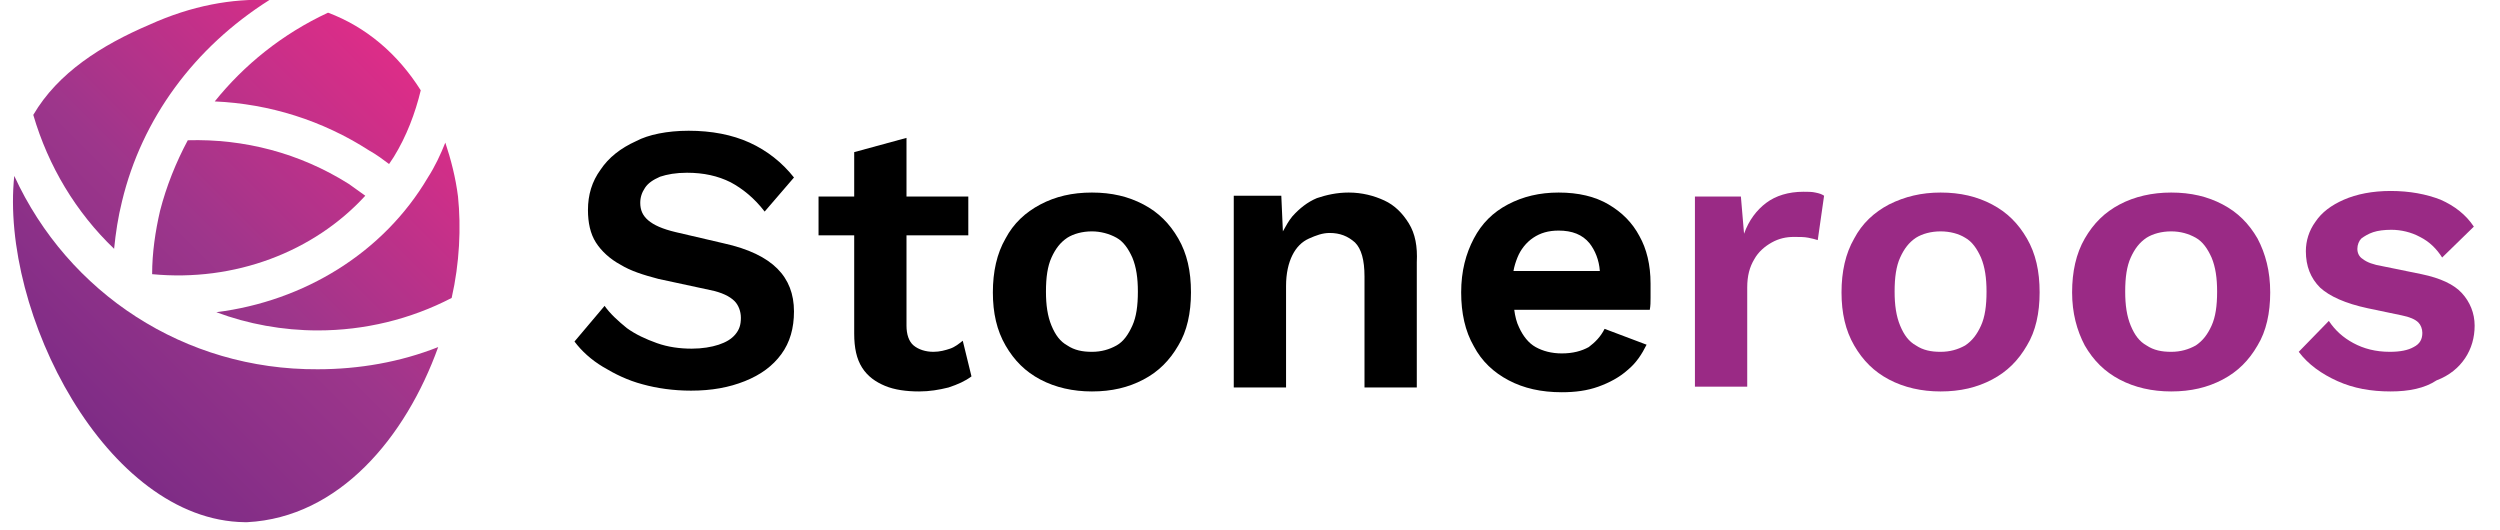 <?xml version="1.0" encoding="utf-8"?>
<!-- Generator: Adobe Illustrator 28.1.0, SVG Export Plug-In . SVG Version: 6.00 Build 0)  -->
<svg version="1.1" id="Laag_1" xmlns="http://www.w3.org/2000/svg" xmlns:xlink="http://www.w3.org/1999/xlink" x="0px" y="0px"
	 viewBox="0 0 315.5 66.9" style="enable-background:new 0 0 315.5 66.9;" xml:space="preserve">
<style type="text/css">
	.st0{fill:#9A2A85;}
	.st1{fill:url(#SVGID_1_);}
	.st2{fill:url(#SVGID_00000091694159797306889750000005510316451548086700_);}
	.st3{fill:url(#SVGID_00000168108744897185899800000013434916602634915719_);}
	.st4{fill:url(#SVGID_00000147184110086230462240000002134502550356806302_);}
	.st5{fill:url(#SVGID_00000052797857393438541860000010344241203254722447_);}
</style>
<g>
	<path d="M86.9,16.5c2.9,0,5.5,0.5,7.7,1.5c2.2,1,4.1,2.5,5.6,4.4l-3.7,4.3c-1.3-1.7-2.8-2.9-4.3-3.7c-1.6-0.8-3.4-1.2-5.5-1.2
		c-1.4,0-2.5,0.2-3.4,0.5c-0.9,0.4-1.5,0.8-1.9,1.4c-0.4,0.6-0.6,1.2-0.6,1.9c0,0.9,0.3,1.6,1,2.2c0.7,0.6,1.8,1.1,3.5,1.5l6,1.4
		c3.2,0.7,5.4,1.8,6.8,3.2c1.4,1.4,2.1,3.2,2.1,5.4c0,2.1-0.5,3.9-1.6,5.4c-1.1,1.5-2.6,2.6-4.6,3.4c-2,0.8-4.2,1.2-6.8,1.2
		c-2.2,0-4.3-0.3-6.1-0.8c-1.9-0.5-3.5-1.3-5-2.2c-1.5-0.9-2.7-2-3.6-3.2l3.8-4.5c0.7,1,1.7,1.9,2.8,2.8c1.1,0.8,2.4,1.4,3.8,1.9
		c1.4,0.5,2.9,0.7,4.4,0.7c1.3,0,2.5-0.2,3.4-0.5c0.9-0.3,1.6-0.7,2.1-1.3s0.7-1.2,0.7-2.1c0-0.8-0.3-1.6-0.8-2.1
		c-0.6-0.6-1.6-1.1-3.1-1.4l-6.5-1.4c-1.9-0.5-3.5-1-4.8-1.8c-1.3-0.7-2.4-1.7-3.1-2.8c-0.7-1.1-1-2.5-1-4.1c0-1.9,0.5-3.6,1.6-5.1
		c1-1.5,2.5-2.7,4.5-3.6C81.8,17,84.2,16.5,86.9,16.5z"/>
	<path d="M121.5,43c-0.5,0.4-1,0.8-1.6,1c-0.6,0.2-1.3,0.4-2.1,0.4c-1,0-1.9-0.3-2.5-0.8c-0.6-0.5-0.9-1.4-0.9-2.5V29.7h7.8v-4.9
		h-7.8v-7.4l-6.6,1.8v5.6h-4.5v4.9h4.5v12.4c0,1.8,0.3,3.2,1,4.3c0.7,1.1,1.7,1.8,2.9,2.3c1.2,0.5,2.7,0.7,4.3,0.7
		c1.3,0,2.5-0.2,3.7-0.5c1.2-0.4,2.1-0.8,2.9-1.4L121.5,43z"/>
	<path d="M137.8,24.3c2.5,0,4.6,0.5,6.5,1.5c1.9,1,3.3,2.4,4.4,4.3c1.1,1.9,1.6,4.1,1.6,6.8c0,2.6-0.5,4.9-1.6,6.7
		c-1.1,1.9-2.5,3.3-4.4,4.3c-1.9,1-4,1.5-6.5,1.5c-2.4,0-4.6-0.5-6.5-1.5c-1.9-1-3.3-2.4-4.4-4.3c-1.1-1.9-1.6-4.1-1.6-6.7
		c0-2.6,0.5-4.9,1.6-6.8c1-1.9,2.5-3.3,4.4-4.3C133.2,24.8,135.3,24.3,137.8,24.3z M137.8,29.2c-1.2,0-2.3,0.3-3.1,0.8
		c-0.9,0.6-1.5,1.4-2,2.5c-0.5,1.1-0.7,2.5-0.7,4.3c0,1.7,0.2,3.1,0.7,4.3s1.1,2,2,2.5c0.9,0.6,1.9,0.8,3.1,0.8
		c1.2,0,2.2-0.3,3.1-0.8s1.5-1.4,2-2.5s0.7-2.5,0.7-4.3c0-1.7-0.2-3.1-0.7-4.3c-0.5-1.1-1.1-2-2-2.5C140,29.5,138.9,29.2,137.8,29.2
		z"/>
	<path d="M177.8,28.2c-0.8-1.3-1.8-2.3-3.1-2.9c-1.3-0.6-2.8-1-4.5-1c-1.5,0-2.8,0.3-4,0.7c-1.2,0.5-2.2,1.3-3.1,2.3
		c-0.5,0.6-0.8,1.2-1.2,1.9l-0.2-4.5h-6v24.2h6.6V36.1c0-1.6,0.3-2.9,0.8-3.9c0.5-1,1.2-1.7,2.1-2.1c0.9-0.4,1.7-0.7,2.6-0.7
		c1.3,0,2.3,0.4,3.2,1.2c0.8,0.8,1.2,2.2,1.2,4.3v14h6.6V33.1C178.9,31.1,178.6,29.5,177.8,28.2z"/>
	<path d="M206.9,29.8c-0.9-1.7-2.2-3-3.9-4c-1.7-1-3.8-1.5-6.3-1.5c-2.4,0-4.5,0.5-6.4,1.5c-1.9,1-3.3,2.4-4.3,4.3
		c-1,1.9-1.6,4.1-1.6,6.8c0,2.6,0.5,4.9,1.6,6.8c1,1.9,2.5,3.3,4.4,4.3c1.9,1,4.1,1.5,6.7,1.5c1.7,0,3.2-0.2,4.6-0.7
		c1.4-0.5,2.7-1.2,3.7-2.1c1.1-0.9,1.8-2,2.4-3.2l-5.3-2c-0.5,1-1.2,1.7-2,2.3c-0.9,0.5-2,0.8-3.4,0.8c-1.3,0-2.4-0.3-3.3-0.8
		c-0.9-0.5-1.6-1.4-2.1-2.5c-0.3-0.6-0.5-1.4-0.6-2.2h17.1c0.1-0.5,0.1-1,0.1-1.5c0-0.6,0-1.2,0-1.8
		C208.3,33.4,207.8,31.4,206.9,29.8z M193.5,30c0.9-0.6,1.9-0.9,3.2-0.9c1.7,0,3,0.5,3.9,1.6c0.7,0.9,1.2,2.1,1.3,3.5H191
		c0.1-0.6,0.3-1.2,0.5-1.7C191.9,31.5,192.6,30.6,193.5,30z"/>
	<path class="st0" d="M213.9,48.9V24.8h5.8l0.4,4.7c0.6-1.7,1.6-3,2.8-3.9c1.2-0.9,2.8-1.4,4.7-1.4c0.5,0,1.1,0,1.5,0.1
		c0.5,0.1,0.8,0.2,1.1,0.4l-0.8,5.6c-0.3-0.1-0.7-0.2-1.2-0.3c-0.5-0.1-1.1-0.1-1.8-0.1c-1,0-1.9,0.2-2.8,0.7
		c-0.9,0.5-1.7,1.2-2.2,2.1c-0.6,1-0.9,2.1-0.9,3.6v12.5H213.9z"/>
	<path class="st0" d="M244.9,24.3c2.5,0,4.6,0.5,6.5,1.5c1.9,1,3.3,2.4,4.4,4.3c1.1,1.9,1.6,4.1,1.6,6.8c0,2.6-0.5,4.9-1.6,6.7
		c-1.1,1.9-2.5,3.3-4.4,4.3c-1.9,1-4,1.5-6.5,1.5c-2.4,0-4.6-0.5-6.5-1.5c-1.9-1-3.3-2.4-4.4-4.3c-1.1-1.9-1.6-4.1-1.6-6.7
		c0-2.6,0.5-4.9,1.6-6.8c1-1.9,2.5-3.3,4.4-4.3C240.4,24.8,242.5,24.3,244.9,24.3z M244.9,29.2c-1.2,0-2.3,0.3-3.1,0.8
		c-0.9,0.6-1.5,1.4-2,2.5c-0.5,1.1-0.7,2.5-0.7,4.3c0,1.7,0.2,3.1,0.7,4.3s1.1,2,2,2.5c0.9,0.6,1.9,0.8,3.1,0.8
		c1.2,0,2.2-0.3,3.1-0.8c0.9-0.6,1.5-1.4,2-2.5s0.7-2.5,0.7-4.3c0-1.7-0.2-3.1-0.7-4.3c-0.5-1.1-1.1-2-2-2.5
		C247.2,29.5,246.1,29.2,244.9,29.2z"/>
	<path class="st0" d="M274,24.3c2.5,0,4.6,0.5,6.5,1.5c1.9,1,3.3,2.4,4.4,4.3c1,1.9,1.6,4.1,1.6,6.8c0,2.6-0.5,4.9-1.6,6.7
		c-1.1,1.9-2.5,3.3-4.4,4.3c-1.9,1-4,1.5-6.5,1.5c-2.4,0-4.6-0.5-6.5-1.5c-1.9-1-3.3-2.4-4.4-4.3c-1-1.9-1.6-4.1-1.6-6.7
		c0-2.6,0.5-4.9,1.6-6.8c1.1-1.9,2.5-3.3,4.4-4.3C269.4,24.8,271.6,24.3,274,24.3z M274,29.2c-1.2,0-2.3,0.3-3.1,0.8
		c-0.9,0.6-1.5,1.4-2,2.5c-0.5,1.1-0.7,2.5-0.7,4.3c0,1.7,0.2,3.1,0.7,4.3s1.1,2,2,2.5c0.9,0.6,1.9,0.8,3.1,0.8
		c1.2,0,2.2-0.3,3.1-0.8c0.9-0.6,1.5-1.4,2-2.5c0.5-1.1,0.7-2.5,0.7-4.3c0-1.7-0.2-3.1-0.7-4.3c-0.5-1.1-1.1-2-2-2.5
		C276.2,29.5,275.2,29.2,274,29.2z"/>
	<path class="st0" d="M301.7,49.4c-2.5,0-4.7-0.4-6.7-1.3c-2-0.9-3.7-2.1-4.9-3.7l3.8-3.9c0.8,1.2,1.8,2.1,3.1,2.8
		c1.3,0.7,2.8,1.1,4.6,1.1c1.3,0,2.3-0.2,3-0.6c0.8-0.4,1.1-1,1.1-1.8c0-0.5-0.2-1-0.5-1.3c-0.4-0.4-1.1-0.7-2.1-0.9l-4.3-0.9
		c-2.8-0.6-4.8-1.5-6-2.6c-1.2-1.2-1.8-2.7-1.8-4.6c0-1.3,0.4-2.6,1.2-3.7c0.8-1.2,2-2.1,3.6-2.8c1.6-0.7,3.6-1.1,5.9-1.1
		c2.4,0,4.5,0.4,6.3,1.1c1.8,0.8,3.2,1.9,4.2,3.4l-4,3.9c-0.7-1.1-1.6-2-2.8-2.6c-1.1-0.6-2.4-0.9-3.6-0.9c-0.9,0-1.7,0.1-2.3,0.3
		s-1.1,0.5-1.5,0.8c-0.3,0.3-0.5,0.8-0.5,1.3c0,0.5,0.2,1,0.7,1.3c0.5,0.4,1.3,0.7,2.5,0.9l4.9,1c2.4,0.5,4.1,1.3,5.1,2.4
		c1,1.1,1.6,2.5,1.6,4.1c0,1.5-0.4,2.9-1.2,4.1c-0.8,1.2-2,2.2-3.6,2.8C306,49,304,49.4,301.7,49.4z"/>
</g>
<g>
	<g>
		<linearGradient id="SVGID_1_" gradientUnits="userSpaceOnUse" x1="10.463" y1="70.217" x2="66.317" y2="14.364">
			<stop  offset="4.340278e-04" style="stop-color:#722884"/>
			<stop  offset="0.5" style="stop-color:#9D368B"/>
			<stop  offset="1" style="stop-color:#E72B87"/>
		</linearGradient>
		<path class="st1" d="M57.8,24.8c-0.3-2.4-0.9-4.7-1.6-6.8c-0.6,1.5-1.3,3-2.2,4.4c-5.6,9.5-15.6,15.6-26.7,17
			c4,1.5,8.4,2.3,12.8,2.3c5.9,0,11.7-1.4,16.9-4.1C58,33.2,58.2,28.7,57.8,24.8z"/>
	</g>
	<g>
		
			<linearGradient id="SVGID_00000134930230714240837280000016043266172853386655_" gradientUnits="userSpaceOnUse" x1="-3.04" y1="59.173" x2="54.448" y2="1.685">
			<stop  offset="4.340278e-04" style="stop-color:#722884"/>
			<stop  offset="0.5" style="stop-color:#9D368B"/>
			<stop  offset="1" style="stop-color:#E72B87"/>
		</linearGradient>
		<path style="fill:url(#SVGID_00000134930230714240837280000016043266172853386655_);" d="M20.2,26.6c-0.6,2.6-1,5.3-1,8
			c10.4,1,20.4-2.8,26.9-9.9c-0.7-0.5-1.4-1-2.1-1.5c-6.2-3.9-13.2-5.7-20.3-5.5C22.2,20.5,21,23.5,20.2,26.6z"/>
	</g>
	<g>
		
			<linearGradient id="SVGID_00000085938671572949092330000009354262922845375367_" gradientUnits="userSpaceOnUse" x1="-14.172" y1="45.955" x2="39.832" y2="-8.049">
			<stop  offset="4.340278e-04" style="stop-color:#722884"/>
			<stop  offset="0.5" style="stop-color:#9D368B"/>
			<stop  offset="1" style="stop-color:#E72B87"/>
		</linearGradient>
		<path style="fill:url(#SVGID_00000085938671572949092330000009354262922845375367_);" d="M15.4,25.4C17.9,15,24.5,6,34,0
			c-4.7-0.2-9.8,0.7-15.1,3.1C12.8,5.7,7.3,9.2,4.2,14.5C6.1,21,9.6,26.8,14.4,31.4C14.6,29.4,14.9,27.4,15.4,25.4z"/>
	</g>
	<g>
		
			<linearGradient id="SVGID_00000120518902488669078020000003769979867455441282_" gradientUnits="userSpaceOnUse" x1="2.817" y1="61.707" x2="60.109" y2="4.415">
			<stop  offset="4.340278e-04" style="stop-color:#722884"/>
			<stop  offset="0.5" style="stop-color:#9D368B"/>
			<stop  offset="1" style="stop-color:#E72B87"/>
		</linearGradient>
		<path style="fill:url(#SVGID_00000120518902488669078020000003769979867455441282_);" d="M1.8,22.2C0,39.4,13.4,65.7,30.9,65.9
			l0.3,0c11.6-0.6,20-10.7,24.1-22.1c-4.8,1.9-10,2.8-15.2,2.8C23.3,46.7,8.6,37,1.8,22.2z"/>
	</g>
	<g>
		
			<linearGradient id="SVGID_00000132059224157493540090000006848305593862633116_" gradientUnits="userSpaceOnUse" x1="-5.32" y1="59.99" x2="52.539" y2="2.131">
			<stop  offset="4.340278e-04" style="stop-color:#722884"/>
			<stop  offset="0.5" style="stop-color:#9D368B"/>
			<stop  offset="1" style="stop-color:#E72B87"/>
		</linearGradient>
		<path style="fill:url(#SVGID_00000132059224157493540090000006848305593862633116_);" d="M27.1,12.8c6.9,0.3,13.6,2.4,19.5,6.2
			c0.9,0.5,1.7,1.1,2.5,1.7c0.2-0.3,0.4-0.6,0.6-0.9c1.6-2.6,2.7-5.5,3.4-8.4c-2.9-4.6-6.9-8-11.7-9.8C35.6,4.3,30.8,8.2,27.1,12.8z
			"/>
	</g>
</g>
</svg>
